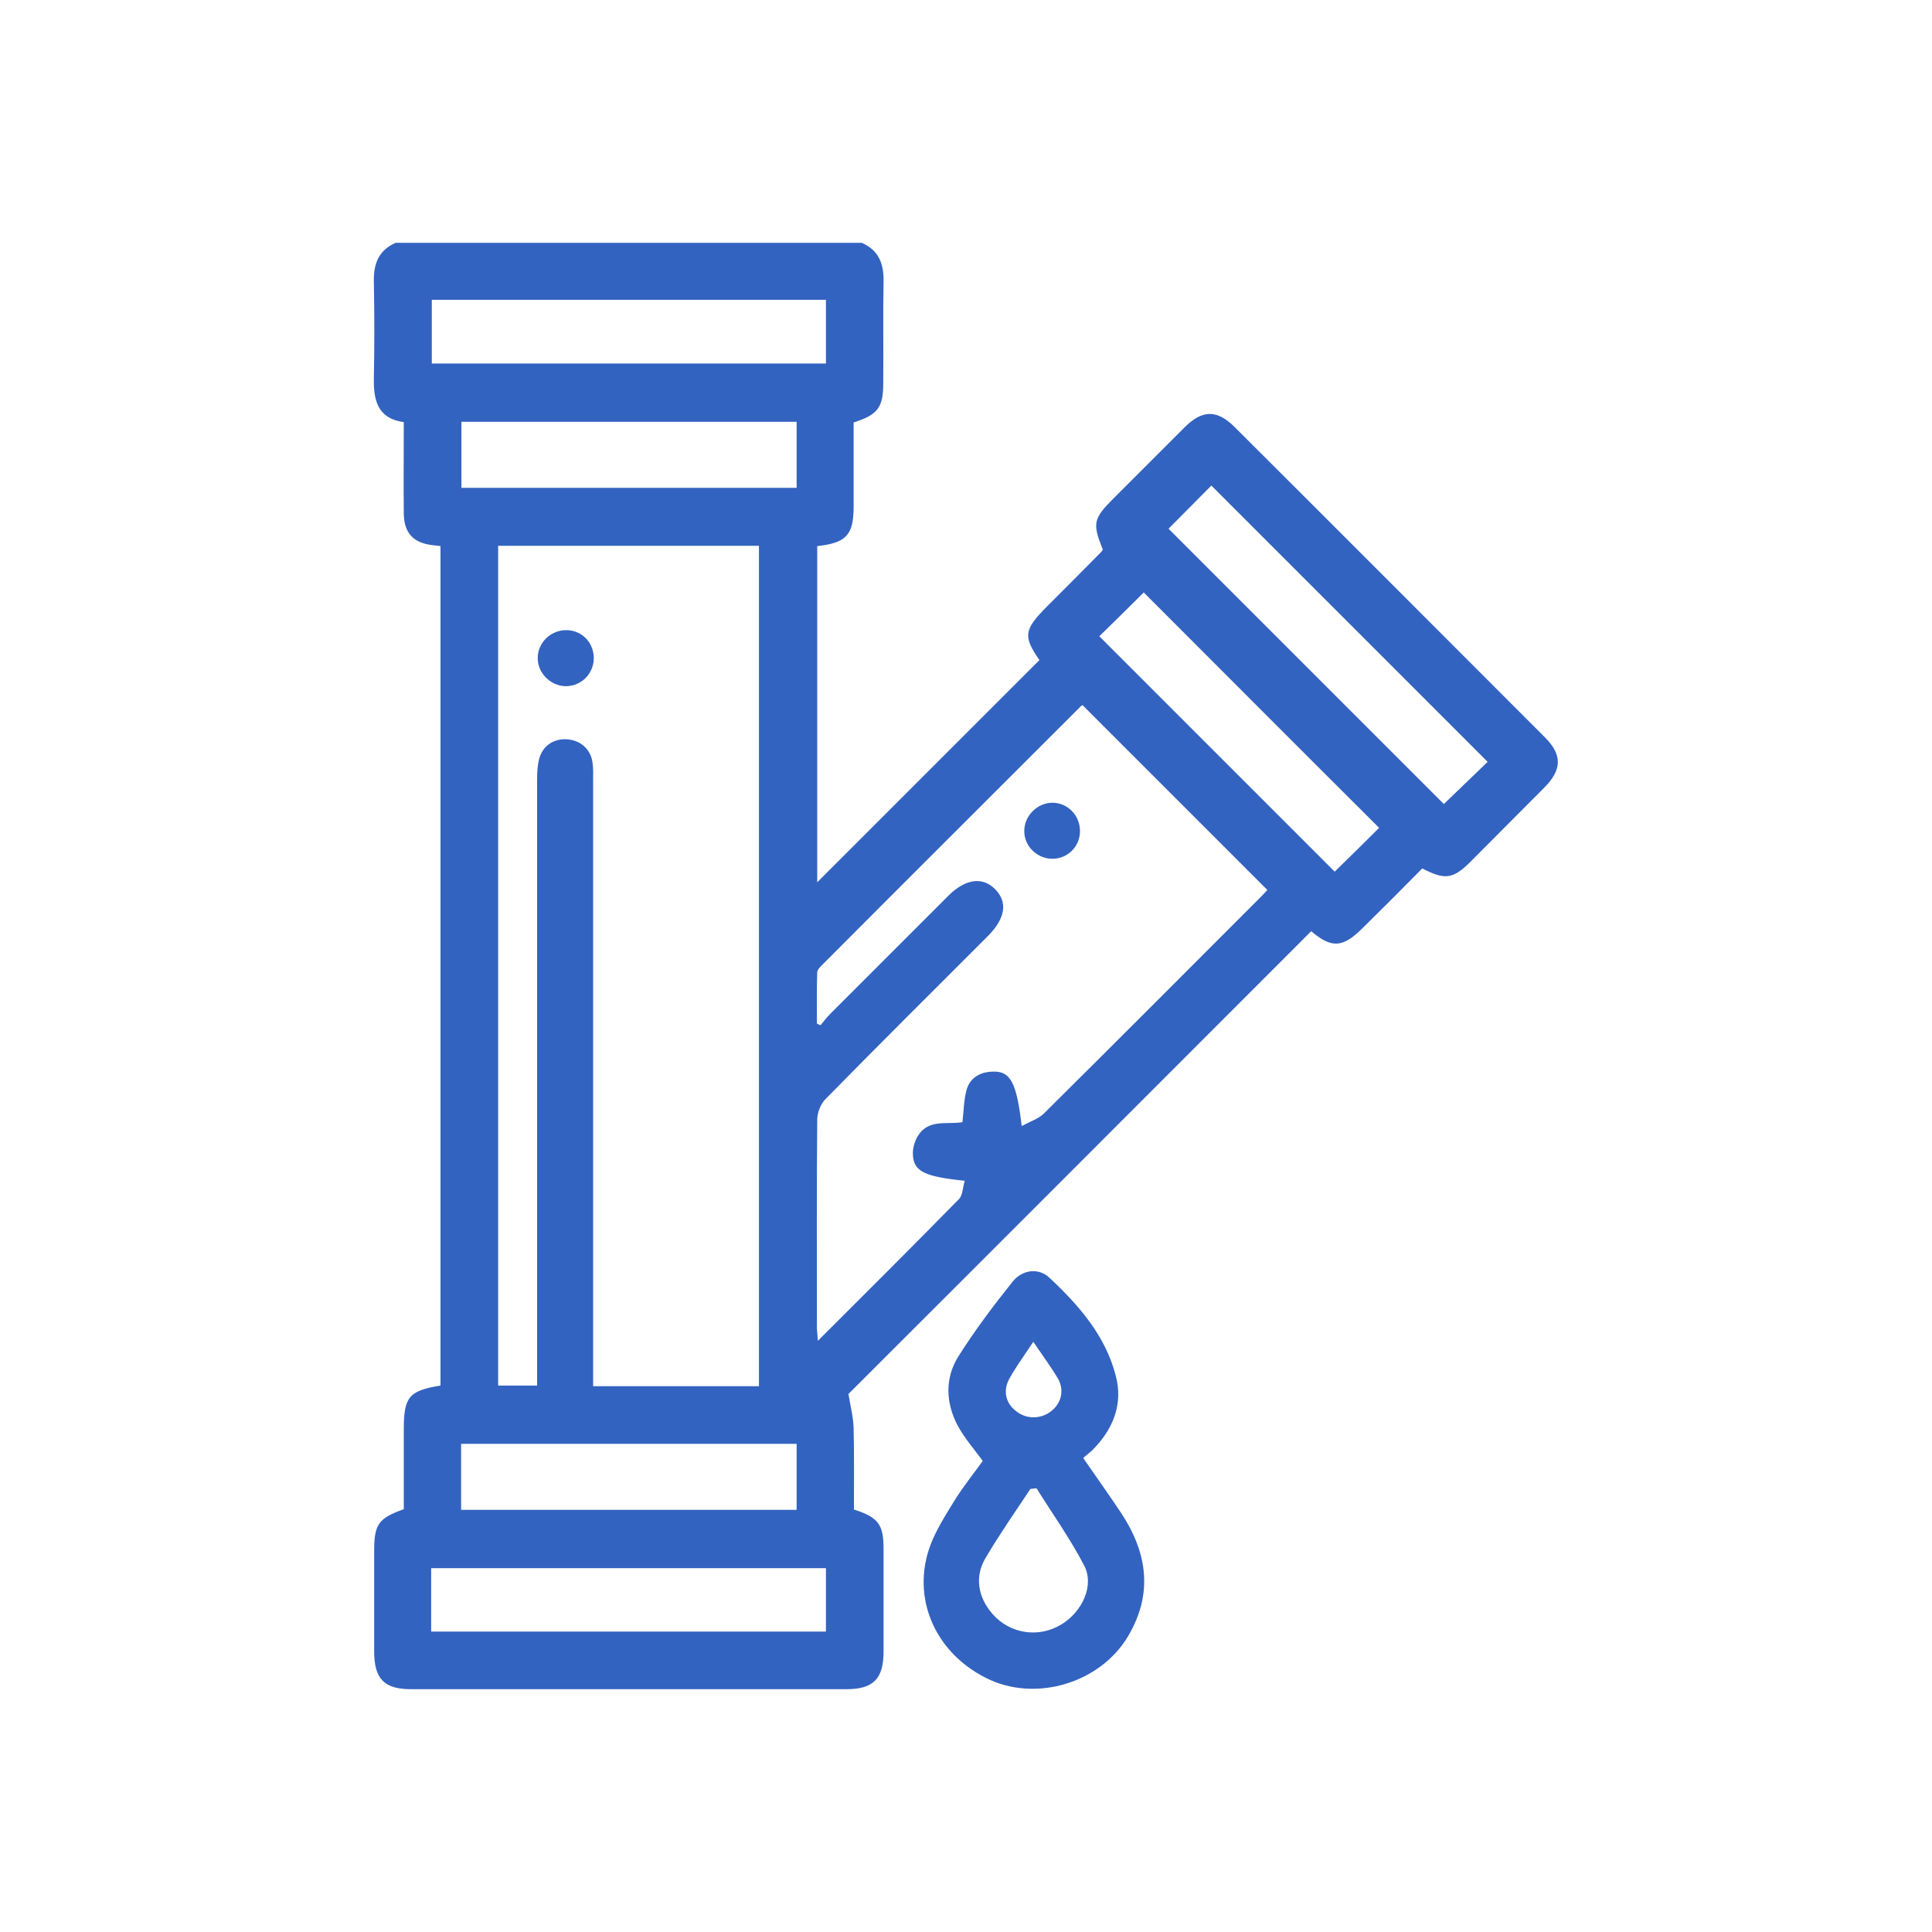 <?xml version="1.0" encoding="utf-8"?>
<!-- Generator: Adobe Illustrator 24.3.0, SVG Export Plug-In . SVG Version: 6.00 Build 0)  -->
<svg version="1.1" id="Layer_2" xmlns="http://www.w3.org/2000/svg" xmlns:xlink="http://www.w3.org/1999/xlink" x="0px" y="0px"
	 viewBox="0 0 60 60" style="enable-background:new 0 0 60 60;" xml:space="preserve">
<style type="text/css">
	.st0{fill:#3363C0;}
</style>
<path class="st0" d="M108.74,41.01c0.02-2.38,0-4.77,0.01-7.15c0-1.85,0-3.71,0-5.56c0,1.85,0,3.71,0,5.56
	C108.74,36.24,108.76,38.63,108.74,41.01z"/>
<path class="st0" d="M97.51,26.8c-0.01,2.34,0,4.67,0,7.01c0,0.09,0,0.19,0,0.28c0-0.09,0-0.19,0-0.28
	C97.5,31.47,97.5,29.13,97.51,26.8z"/>
<path class="st0" d="M129.48-8.68c-1.02,1.02-1.01,1.82,0.01,2.84c5.05,5.05,10.11,10.11,15.16,15.16c0.11,0.11,0.22,0.22,0.34,0.32
	c0.67,0.57,1.52,0.59,2.16-0.01c0.74-0.69,1.46-1.41,2.15-2.14c0.63-0.67,0.61-1.55-0.02-2.23c-0.57-0.61-1.18-1.2-1.77-1.79
	c-0.09-0.09-0.17-0.2-0.29-0.34c0.42-0.4,0.83-0.77,1.21-1.16c0.73-0.76,0.73-1.66-0.01-2.4c-3.04-3.06-6.1-6.11-9.15-9.15
	c-0.76-0.76-1.67-0.75-2.44,0c-0.39,0.38-0.76,0.78-1.17,1.21c-0.33-0.33-0.6-0.65-0.92-0.93c-0.63-0.56-1.29-1.1-1.93-1.65
	c-0.25,0-0.5,0-0.75,0c-0.39,0.29-0.81,0.56-1.17,0.89C130.39-9.62,129.94-9.14,129.48-8.68z M132.48-9.27
	c3.51,3.51,7.05,7.05,10.59,10.59c0.39-0.4,0.74-0.77,1.12-1.16c-2.45-2.45-4.92-4.93-7.41-7.41c0.44-0.41,0.86-0.81,1.24-1.16
	c3.05,3.05,6.13,6.13,9.28,9.28c-0.47,0.46-1,0.95-1.51,1.46c-0.7,0.69-0.7,1.02-0.01,1.71c0.78,0.78,1.56,1.56,2.33,2.32
	c-0.69,0.69-1.36,1.36-1.99,1.99c-5.21-5.21-10.44-10.44-15.63-15.63C131.09-7.89,131.77-8.56,132.48-9.27z"/>
<path class="st0" d="M107.16,59.74c-0.09-0.02-0.17-0.05-0.27-0.09c0-1.25,0.01-2.48,0-3.71c0-0.77-0.28-1.04-1.04-1.05
	c-1.6,0-3.21,0-4.81-0.01c-0.26,0-0.53-0.05-0.77-0.14c-1.9-0.7-3.79-1.41-5.68-2.12c-0.89-0.33-1.34-0.01-1.34,0.94
	c0,1.87,0,3.74,0,5.61c0,0.16-0.02,0.33-0.02,0.52c-0.24,0-0.43,0-0.61,0c-3.65,0-7.29,0-10.94,0c-0.16,0-0.31-0.01-0.47,0
	c-0.95,0.06-1.57,0.66-1.6,1.61c-0.03,0.81-0.03,1.62,0,2.43c0.04,0.96,0.65,1.54,1.62,1.58c0.23,0.01,0.46,0,0.77,0
	c0,0.27,0,0.47,0,0.67c0,6.62,0,13.24,0,19.86c0,1.37,0.6,1.96,1.96,1.96c6.72,0,13.43,0,20.15,0c1.42,0,1.99-0.57,1.99-1.97
	c0-6.64,0-13.27,0-19.91c0-0.18,0-0.37,0-0.62c0.27,0,0.5,0.01,0.72,0c1.04-0.03,1.68-0.67,1.69-1.71c0.01-0.73,0.01-1.46,0-2.2
	C108.48,60.51,108.02,59.95,107.16,59.74z M98.06,56.53c2.39,0,4.76,0,7.17,0c0,1.03,0,2.06,0,3.13c-2.37,0-4.75,0-7.17,0
	C98.06,58.6,98.06,57.58,98.06,56.53z M94.87,54.46c0.59,0.22,1.17,0.44,1.69,0.63c-0.04,0.38-0.11,0.71-0.11,1.04
	c-0.01,1.16,0,2.33,0,3.55c-0.55,0-1.04,0-1.57,0C94.87,57.94,94.87,56.23,94.87,54.46z M106.87,63.69
	c-0.17,0.01-0.32,0.02-0.47,0.02c-1.32,0.01-1.92,0.6-1.92,1.91c0,6.65,0,13.3,0,19.96c0,0.19,0,0.37,0,0.6c-6.96,0-13.89,0-20.89,0
	c0-0.2,0-0.39,0-0.59c0-6.57,0-13.15,0-19.72c0-0.19,0-0.37-0.01-0.56c-0.06-0.94-0.67-1.54-1.63-1.59c-0.23-0.01-0.46,0-0.73,0
	c0-0.8,0-1.57,0-2.38c8.53,0,17.06,0,25.65,0C106.87,62.14,106.87,62.89,106.87,63.69z"/>
<path class="st0" d="M154.16,51.74c-0.09-0.02-0.17-0.05-0.27-0.09c0-1.25,0.01-2.48,0-3.71c0-0.77-0.28-1.04-1.04-1.05
	c-1.6,0-3.21,0-4.81-0.01c-0.26,0-0.53-0.05-0.77-0.14c-1.9-0.7-3.79-1.41-5.68-2.12c-0.89-0.33-1.34-0.01-1.34,0.94
	c0,1.87,0,3.74,0,5.61c0,0.16-0.02,0.33-0.02,0.52c-0.24,0-0.43,0-0.61,0c-3.65,0-7.29,0-10.94,0c-0.16,0-0.31-0.01-0.47,0
	c-0.95,0.06-1.57,0.66-1.6,1.61c-0.03,0.81-0.03,1.62,0,2.43c0.04,0.96,0.65,1.54,1.62,1.58c0.23,0.01,0.46,0,0.77,0
	c0,0.27,0,0.47,0,0.67c0,6.62,0,13.24,0,19.86c0,1.37,0.6,1.96,1.96,1.96c6.72,0,13.43,0,20.15,0c1.42,0,1.99-0.57,1.99-1.97
	c0-6.64,0-13.27,0-19.91c0-0.18,0-0.37,0-0.62c0.27,0,0.5,0.01,0.72,0c1.04-0.03,1.68-0.67,1.69-1.71c0.01-0.73,0.01-1.46,0-2.2
	C155.48,52.51,155.02,51.95,154.16,51.74z M145.06,48.53c2.39,0,4.76,0,7.17,0c0,1.03,0,2.06,0,3.13c-2.37,0-4.75,0-7.17,0
	C145.06,50.6,145.06,49.58,145.06,48.53z M141.87,46.46c0.59,0.22,1.17,0.44,1.69,0.63c-0.04,0.38-0.11,0.71-0.11,1.04
	c-0.01,1.16,0,2.33,0,3.55c-0.55,0-1.04,0-1.57,0C141.87,49.94,141.87,48.23,141.87,46.46z M153.87,55.69
	c-0.17,0.01-0.32,0.02-0.47,0.02c-1.32,0.01-1.92,0.6-1.92,1.91c0,6.65,0,13.3,0,19.96c0,0.19,0,0.37,0,0.6c-6.96,0-13.89,0-20.89,0
	c0-0.2,0-0.39,0-0.59c0-6.57,0-13.15,0-19.72c0-0.19,0-0.37-0.01-0.56c-0.06-0.94-0.67-1.54-1.63-1.59c-0.23-0.01-0.46,0-0.73,0
	c0-0.8,0-1.57,0-2.38c8.53,0,17.06,0,25.65,0C153.87,54.14,153.87,54.89,153.87,55.69z"/>
<path class="st0" d="M116.49,4.36c-0.47,0.46-0.92,0.89-1.37,1.32c-0.28,0.28-0.48,0.59-0.31,1c0.17,0.42,0.53,0.52,0.96,0.52
	c2.26-0.01,4.52,0,6.78,0c0.74,0,1.02-0.27,1.03-1.01c0.01-2.27,0-4.55,0-6.82c0-0.4-0.08-0.76-0.49-0.92
	c-0.42-0.16-0.75,0.01-1.04,0.32c-0.4,0.43-0.82,0.85-1.26,1.31c-1.39-1.27-2.82-2.31-4.39-3.16c-3.68-2-7.61-2.84-11.79-2.59
	c-0.84,0.05-1.1,0.28-1.1,1.01c-0.01,2.31-0.01,4.61,0,6.92c0,0.79,0.53,1.13,1.26,0.81c0.63-0.27,1.24-0.57,1.87-0.85
	c2.1-0.93,4.25-1.02,6.41-0.24C114.38,2.45,115.52,3.23,116.49,4.36z M105.86,0.78c-0.22,0.1-0.45,0.2-0.73,0.33
	c0-1.76,0-3.46,0-5.2c0.71,0,1.41-0.04,2.1,0.01c4.96,0.35,9.24,2.23,12.82,5.68c0.54,0.52,0.91,0.51,1.44-0.01
	c0.12-0.12,0.21-0.27,0.32-0.4c0.03,0.02,0.07,0.04,0.1,0.06c0,1.43,0,2.86,0,4.32c-1.41,0-2.85,0-4.37,0
	c0.15-0.16,0.27-0.29,0.39-0.42c0.52-0.54,0.55-0.89,0.08-1.46C115.05-0.02,110.24-1.17,105.86,0.78z"/>
<path class="st0" d="M103.92,40.92c0.02,1.19,0.59,2.06,1.57,2.42c1.6,0.59,3.23-0.56,3.25-2.33c0.02-2.38,0-4.77,0.01-7.15
	c0-1.85,0-3.71,0-5.56c0-0.58,0.02-1.15-0.01-1.73c-0.09-1.72-1.79-2.82-3.34-2.15c-1.09,0.47-1.49,1.38-1.49,2.52
	c0.01,3.68,0,7.35,0,11.03C103.92,38.96,103.9,39.94,103.92,40.92z M105.54,27.07c0-0.16,0-0.31,0.01-0.47
	c0.05-0.44,0.34-0.74,0.74-0.76c0.39-0.02,0.73,0.25,0.82,0.68c0.03,0.17,0.03,0.34,0.03,0.51c0,4.56,0,9.12,0,13.68
	c0,0.05,0,0.09,0,0.14c-0.01,0.66-0.31,1.04-0.81,1.04c-0.51,0-0.79-0.37-0.79-1.05c0-2.32,0-4.64,0-6.96
	C105.54,31.61,105.54,29.34,105.54,27.07z"/>
<path class="st0" d="M110.42,41.62c0.28,1.33,1.66,2.15,2.96,1.78c1.15-0.33,1.79-1.24,1.79-2.58c0-3.24,0-6.48,0-9.72
	c0-1.43,0.01-2.87,0-4.3c-0.02-1.85-1.62-3.02-3.26-2.41c-0.98,0.37-1.56,1.24-1.56,2.42c-0.01,2.35,0,4.7,0,7.06
	c0,2.29,0,4.58,0,6.87C110.35,41.03,110.36,41.33,110.42,41.62z M112.46,25.93c0.26-0.06,0.67,0,0.83,0.17
	c0.19,0.2,0.26,0.59,0.26,0.89c0.02,2.3,0.01,4.61,0.01,6.91c0,2.21,0,4.42,0,6.63c0,0.12,0,0.25,0,0.37
	c-0.02,0.63-0.33,0.99-0.82,0.98c-0.48-0.01-0.79-0.37-0.79-0.97c-0.01-4.7,0-9.4,0-14.1C111.95,26.43,112.04,26.02,112.46,25.93z"
	/>
<path class="st0" d="M120.22,34.4c1.11-0.33,1.74-1.22,1.75-2.51c0-4.03,0-8.07,0-12.1c0-0.78,0.02-1.56-0.02-2.34
	c-0.08-1.44-1.5-2.48-2.9-2.15c-1.17,0.27-1.87,1.19-1.88,2.5c-0.01,2.34,0,4.67,0,7.01c0,0.09,0,0.19,0,0.28
	c0.01,2.4-0.03,4.8,0.03,7.2C117.23,33.8,118.77,34.83,120.22,34.4z M118.77,17.99c0-0.16-0.01-0.31,0.02-0.47
	c0.06-0.39,0.4-0.68,0.77-0.69c0.37,0,0.71,0.28,0.79,0.67c0.02,0.12,0.02,0.25,0.02,0.37c0,4.65,0,9.31,0,13.96
	c0,0.12,0,0.25-0.02,0.37c-0.07,0.39-0.4,0.68-0.77,0.68c-0.39,0-0.74-0.3-0.79-0.71c-0.02-0.15-0.01-0.31-0.01-0.47
	c0-2.29,0-4.58,0-6.86S118.76,20.28,118.77,17.99z"/>
<path class="st0" d="M-120.5,36.16c14.07,0,28.15,0,42.25,0c0,0.78,0.04,1.53-0.01,2.28c-0.5,7.15-3.73,12.73-9.68,16.73
	c-0.21,0.14-0.29,0.28-0.28,0.53c0.02,0.92,0.01,1.84,0.01,2.8c-7.42,0-14.83,0-22.29,0c0-0.68-0.06-1.39,0.02-2.07
	c0.08-0.77-0.21-1.2-0.85-1.65c-5.09-3.56-8.06-8.45-8.98-14.59c-0.07-0.49-0.12-0.98-0.18-1.47
	C-120.5,37.87-120.5,37.01-120.5,36.16z M-112.98,38.65c0.48,6.57,6.32,12.82,14.3,12.42c7.99-0.4,12.68-7.06,12.91-12.42
	C-94.83,38.65-103.89,38.65-112.98,38.65z M-108.03,56.03c5.81,0,11.56,0,17.34,0c0-0.57,0.02-1.1-0.01-1.64
	c-0.02-0.33,0.09-0.5,0.38-0.67c4.7-2.7,7.74-6.67,9.07-11.93c0.26-1.01,0.37-2.07,0.56-3.13c-0.92,0-1.72,0-2.52,0
	c-0.53,7.72-6.91,14.46-15.33,14.89c-3.66,0.19-7.04-0.76-10.04-2.88c-4.15-2.93-6.42-6.98-6.94-12.01c-0.83,0-1.63,0-2.45,0
	c0.14,2.2,0.66,4.27,1.54,6.24c1.71,3.82,4.39,6.75,8.03,8.8c0.27,0.15,0.4,0.3,0.38,0.63C-108.06,54.9-108.03,55.45-108.03,56.03z"
	/>
<path class="st0" d="M-92.35,16.26c-0.16,1.92-0.33,3.84-0.49,5.75c-0.24,2.88-0.48,5.76-0.71,8.63c-0.07,0.82-0.13,1.65-0.2,2.47
	c-0.02,0.2-0.04,0.41-0.06,0.63c-3.71,0-7.39,0-11.1,0c-0.07-0.85-0.15-1.68-0.22-2.52c-0.3-3.6-0.59-7.21-0.89-10.81
	c-0.11-1.38-0.24-2.77-0.35-4.15C-101.7,16.26-97.03,16.26-92.35,16.26z M-102.64,31.27c2.2,0,4.36,0,6.56,0
	c0.21-2.53,0.41-5.04,0.62-7.55c-2.63,0-5.2,0-7.8,0C-103.06,26.25-102.85,28.75-102.64,31.27z M-95.06,18.77c-2.9,0-5.74,0-8.62,0
	c0.07,0.83,0.14,1.63,0.21,2.42c2.76,0,5.48,0,8.21,0C-95.19,20.37-95.13,19.58-95.06,18.77z"/>
<path class="st0" d="M-89.07-30.23c-0.11,0.84-0.2,1.68-0.35,2.51c-1.18,6.53-4.57,11.64-10.03,15.37
	c-0.38,0.26-0.53,0.52-0.51,0.98c0.04,0.95,0.01,1.9,0.01,2.87c-8.23,0-16.42,0-24.66,0c0-1.05-0.01-2.09,0.01-3.13
	c0-0.27-0.08-0.43-0.31-0.58c-5.64-3.79-9.1-9.01-10.28-15.71c-0.32-1.82-0.34-3.66-0.29-5.56c15.48,0,30.94,0,46.41,0
	C-89.07-32.41-89.07-31.32-89.07-30.23z M-131.76-29.85c1.24,11.34,10.35,18.34,21.04,17.55c10.06-0.74,16.99-8.16,17.9-17.55
	C-105.8-29.85-118.77-29.85-131.76-29.85z"/>
<path class="st0" d="M-89.07-43.37c-0.24,0.54-0.42,1.14-0.75,1.62c-0.63,0.92-1.58,1.44-2.69,1.44
	c-5.21,0.03-10.42,0.01-15.63,0.01c-0.03,0-0.06-0.01-0.15-0.04c0-4.84,0-9.7,0-14.55c5.38,0,10.76,0,16.14,0
	c0.1,0.03,0.19,0.07,0.29,0.1c1.16,0.3,2,1,2.49,2.1c0.13,0.28,0.2,0.59,0.3,0.89C-89.07-48.99-89.07-46.18-89.07-43.37z
	 M-104.63-51.24c0,2.46,0,4.88,0,7.29c3.99,0,7.96,0,11.91,0c0-2.45,0-4.86,0-7.29C-96.7-51.24-100.65-51.24-104.63-51.24z"/>
<path class="st0" d="M-111.95-47.55c-1.89,0.02-3.71,0.26-5.47,0.83c-2.56,0.83-4.74,2.18-6.16,4.54c-0.84,1.39-1.2,2.92-1.29,4.53
	c-0.01,0.16-0.02,0.32-0.02,0.51c-1.2,0-2.37,0-3.67,0c0.09-0.91,0.12-1.83,0.29-2.72c0.9-4.7,3.81-7.76,8.06-9.67
	c2.61-1.18,5.38-1.65,8.27-1.64C-111.95-49.96-111.95-48.78-111.95-47.55z"/>
<path class="st0" d="M-111.94-43.89c0,1.21,0,2.38,0,3.58c-0.87,0.06-1.63,0.34-2.24,0.96c-0.6,0.61-0.89,1.35-0.93,2.21
	c-1.2,0-2.37,0-3.55,0C-118.94-40.16-116.06-43.97-111.94-43.89z"/>
<path class="st0" d="M-102.42,99.87c0.21-0.3,0.39-0.63,0.65-0.89c2.98-3,5.98-5.99,8.97-8.98c0.1-0.1,0.22-0.17,0.37-0.29
	c-1.13-1.06-1.67-2.27-1.41-3.75c0.26-1.46,1.15-2.42,2.52-2.99c-0.35-1.48-0.13-2.82,0.98-3.92c1.09-1.08,2.41-1.35,3.91-0.96
	c0.56-1.36,1.52-2.26,2.99-2.53c1.48-0.26,2.69,0.26,3.72,1.38c0.57-0.58,1.1-1.13,1.64-1.68c2.86-2.86,5.72-5.72,8.58-8.58
	c0.89-0.89,1.45-0.9,2.36-0.03c0.05,0.05,0.11,0.09,0.18,0.15c1.26-0.95,2.51-1.89,3.78-2.82c0.23-0.17,0.52-0.32,0.8-0.38
	c0.45-0.09,0.83,0.12,1.15,0.44c0.74,0.75,1.5,1.49,2.24,2.25c0.59,0.6,0.64,1.2,0.14,1.88c-0.95,1.28-1.92,2.56-2.89,3.87
	c0.15,0.15,0.28,0.29,0.42,0.44c0.49,0.54,0.51,1.26,0.01,1.78c-1.22,1.25-2.45,2.48-3.7,3.7c-0.51,0.5-1.25,0.46-1.78-0.04
	c-0.37-0.35-0.73-0.73-1.09-1.09c-0.32-0.31-0.51-0.31-0.83,0.01c-0.54,0.53-1.07,1.07-1.61,1.6c-0.28,0.28-0.27,0.54,0.01,0.81
	c0.35,0.34,0.69,0.68,1.03,1.03c0.61,0.63,0.62,1.34,0,1.97c-0.73,0.75-1.47,1.48-2.21,2.21c-0.11,0.11-0.26,0.18-0.4,0.28
	c2.4,2.11,1.72,5.66-1.12,6.79c0.38,1.47,0.12,2.8-0.97,3.9c-1.09,1.09-2.41,1.33-3.91,0.97c-0.56,1.36-1.53,2.27-3,2.52
	c-1.46,0.26-2.67-0.26-3.69-1.36c-0.12,0.12-0.23,0.22-0.34,0.33c-2.98,2.98-5.96,5.97-8.95,8.94c-0.27,0.27-0.61,0.45-0.92,0.68
	c-0.2,0-0.4,0-0.6,0c-0.32-0.25-0.67-0.47-0.96-0.75c-1.78-1.76-3.56-3.54-5.32-5.32c-0.28-0.29-0.5-0.64-0.75-0.96
	C-102.42,100.27-102.42,100.07-102.42,99.87z M-95.07,104.29c2.85-2.85,5.72-5.72,8.54-8.54c-1.37-1.37-2.77-2.77-4.14-4.13
	c-2.83,2.83-5.7,5.7-8.54,8.54C-97.84,101.52-96.45,102.91-95.07,104.29z M-71.97,81.25c-0.13-0.14-0.25-0.26-0.36-0.38
	c-1.03-1.13-1.08-2.84-0.05-3.98c0.68-0.75,1.4-1.47,2.15-2.15c1.11-0.99,2.8-0.95,3.92,0.04c0.15,0.13,0.29,0.27,0.37,0.34
	c0.62-0.62,1.21-1.21,1.74-1.74c-1.36-1.36-2.76-2.76-4.11-4.11c-3.15,3.15-6.34,6.34-9.48,9.48c1.37,1.37,2.77,2.77,4.16,4.16
	C-73.11,82.39-72.55,81.83-71.97,81.25z M-76.79,93.97c0.61,0,1.06-0.29,1.26-0.77c0.23-0.57,0.09-1.06-0.34-1.49
	c-3.59-3.59-7.17-7.18-10.77-10.76c-0.59-0.59-1.38-0.61-1.91-0.07c-0.51,0.52-0.48,1.31,0.08,1.88c0.49,0.5,0.99,0.99,1.48,1.49
	c3.06,3.06,6.13,6.12,9.19,9.19C-77.48,93.74-77.16,93.99-76.79,93.97z M-82.71,77.99c-0.57,0.08-1.03,0.37-1.23,0.85
	c-0.22,0.53-0.13,1.02,0.27,1.42c2.82,2.83,5.65,5.66,8.48,8.48c0.53,0.53,1.3,0.51,1.81,0.02c0.51-0.5,0.53-1.31-0.01-1.84
	c-2.81-2.82-5.63-5.64-8.46-8.44C-82.07,78.25-82.42,78.15-82.71,77.99z M-80.28,95.13c0.02-0.46-0.22-0.78-0.53-1.08
	c-2.72-2.72-5.44-5.44-8.16-8.15c-0.09-0.09-0.18-0.18-0.28-0.26c-0.52-0.41-1.25-0.37-1.72,0.1c-0.53,0.53-0.49,1.3,0.11,1.91
	c2.76,2.76,5.52,5.52,8.28,8.28c0.07,0.07,0.14,0.15,0.22,0.21c0.43,0.31,0.89,0.38,1.37,0.14C-80.52,96.04-80.3,95.65-80.28,95.13z
	 M-63.55,70.17c0.7-0.93,1.37-1.83,2.03-2.7c-0.3-0.29-0.58-0.56-0.87-0.85c-0.88,0.66-1.78,1.34-2.66,2
	C-64.54,69.16-64.07,69.64-63.55,70.17z"/>
<g>
	<path class="st0" d="M26.76,7.54c0.53,0.23,0.69,0.65,0.68,1.2c-0.02,1.05,0,2.1-0.01,3.16c0,0.76-0.17,0.98-0.92,1.22
		c0,0.86,0,1.73,0,2.61c0,0.89-0.23,1.13-1.13,1.23c0,3.52,0,7.03,0,10.44c2.25-2.25,4.57-4.57,6.9-6.9
		c-0.51-0.74-0.49-0.94,0.25-1.68c0.56-0.56,1.12-1.12,1.67-1.68c0.02-0.02,0.03-0.05,0.05-0.07c-0.33-0.82-0.3-0.96,0.34-1.6
		c0.73-0.73,1.47-1.47,2.2-2.2c0.55-0.55,1.01-0.55,1.55-0.01c3.22,3.21,6.43,6.43,9.64,9.64c0.54,0.54,0.53,1-0.01,1.55
		c-0.76,0.77-1.53,1.53-2.29,2.3c-0.55,0.55-0.8,0.59-1.51,0.22c-0.6,0.61-1.22,1.23-1.84,1.84c-0.63,0.63-0.97,0.65-1.61,0.11
		c-4.8,4.8-9.6,9.61-14.37,14.37c0.05,0.34,0.15,0.7,0.16,1.06c0.02,0.85,0.01,1.69,0.01,2.53c0.75,0.24,0.92,0.46,0.92,1.21
		c0,1.07,0,2.13,0,3.2c0,0.85-0.32,1.17-1.16,1.17c-4.5,0-9,0-13.51,0c-0.84,0-1.15-0.32-1.15-1.18c0-1.04,0-2.08,0-3.11
		c0-0.83,0.13-1.02,0.92-1.3c0-0.82,0-1.65,0-2.48c0-1.01,0.16-1.2,1.14-1.36c0-8.68,0-17.35,0-26.07
		c-0.08-0.01-0.16-0.02-0.25-0.03c-0.59-0.07-0.88-0.37-0.89-0.98c-0.01-0.93,0-1.87,0-2.84c-0.8-0.11-0.94-0.66-0.93-1.34
		c0.02-1.01,0.02-2.02,0-3.03c-0.01-0.55,0.15-0.97,0.68-1.2C17.11,7.54,21.94,7.54,26.76,7.54z M23.57,43.05c0-8.72,0-17.41,0-26.1
		c-2.72,0-5.4,0-8.1,0c0,8.71,0,17.4,0,26.08c0.42,0,0.8,0,1.21,0c0-0.22,0-0.41,0-0.6c0-6.07,0-12.13,0-18.2
		c0-0.22,0.01-0.44,0.06-0.65c0.11-0.42,0.45-0.65,0.88-0.62c0.4,0.03,0.72,0.3,0.78,0.71c0.03,0.19,0.02,0.38,0.02,0.57
		c0,6.08,0,12.16,0,18.24c0,0.18,0,0.37,0,0.57C20.18,43.05,21.86,43.05,23.57,43.05z M31.73,34.97c0.28-0.15,0.53-0.23,0.69-0.39
		c2.25-2.23,4.49-4.48,6.73-6.72c0.08-0.08,0.16-0.17,0.21-0.22c-1.92-1.92-3.83-3.83-5.74-5.74c0,0-0.03,0.01-0.05,0.03
		c-2.68,2.68-5.36,5.35-8.03,8.03c-0.07,0.07-0.16,0.16-0.16,0.24c-0.02,0.53-0.01,1.06-0.01,1.59c0.04,0.02,0.07,0.03,0.11,0.05
		c0.1-0.12,0.2-0.25,0.31-0.36c1.22-1.22,2.44-2.44,3.66-3.66c0.53-0.53,1.06-0.6,1.45-0.21c0.4,0.4,0.33,0.9-0.21,1.45
		c-0.06,0.06-0.12,0.12-0.19,0.19c-1.62,1.62-3.25,3.24-4.86,4.88c-0.15,0.15-0.26,0.42-0.26,0.64c-0.02,2.15-0.01,4.3-0.01,6.44
		c0,0.12,0.02,0.24,0.03,0.43c1.5-1.5,2.95-2.94,4.38-4.4c0.12-0.12,0.12-0.37,0.18-0.57c-1.28-0.13-1.61-0.3-1.61-0.86
		c0-0.19,0.07-0.41,0.18-0.57c0.33-0.49,0.89-0.31,1.36-0.39c0.04-0.35,0.04-0.69,0.13-1.01c0.11-0.38,0.43-0.55,0.81-0.56
		C31.38,33.26,31.57,33.61,31.73,34.97z M13.41,9.31c0,0.67,0,1.33,0,1.98c4.1,0,8.17,0,12.24,0c0-0.68,0-1.32,0-1.98
		C21.55,9.31,17.49,9.31,13.41,9.31z M13.39,50.67c4.11,0,8.18,0,12.26,0c0-0.67,0-1.32,0-1.97c-4.1,0-8.17,0-12.26,0
		C13.39,49.37,13.39,50.01,13.39,50.67z M46.2,23.66c-2.87-2.87-5.75-5.75-8.58-8.58c-0.45,0.45-0.91,0.92-1.33,1.34
		c2.84,2.84,5.72,5.72,8.55,8.55C45.28,24.55,45.75,24.09,46.2,23.66z M34.14,19.76c2.46,2.46,4.9,4.9,7.31,7.31
		c0.46-0.45,0.95-0.93,1.38-1.36c-2.44-2.43-4.89-4.89-7.31-7.31C35.08,18.84,34.61,19.3,34.14,19.76z M24.74,13.1
		c-3.5,0-6.96,0-10.41,0c0,0.7,0,1.38,0,2.05c3.49,0,6.94,0,10.41,0C24.74,14.46,24.74,13.8,24.74,13.1z M14.32,44.84
		c0,0.71,0,1.37,0,2.05c3.49,0,6.95,0,10.42,0c0-0.7,0-1.36,0-2.05C21.26,44.84,17.8,44.84,14.32,44.84z"/>
	<path class="st0" d="M33.64,45.28c0.4,0.58,0.8,1.14,1.18,1.71c0.81,1.23,1,2.5,0.21,3.83c-0.87,1.46-2.89,2.06-4.41,1.29
		c-1.67-0.84-2.38-2.65-1.65-4.31c0.2-0.45,0.47-0.87,0.73-1.29c0.26-0.4,0.56-0.78,0.82-1.14c-0.27-0.37-0.57-0.71-0.78-1.1
		c-0.37-0.7-0.4-1.47,0.02-2.14c0.51-0.81,1.09-1.58,1.69-2.33c0.31-0.38,0.81-0.43,1.14-0.12c0.91,0.85,1.74,1.8,2.06,3.04
		c0.24,0.9-0.09,1.69-0.75,2.34C33.81,45.13,33.72,45.21,33.64,45.28z M32.19,46.22c-0.06,0.01-0.12,0.01-0.19,0.02
		c-0.47,0.71-0.96,1.41-1.39,2.14c-0.35,0.58-0.24,1.22,0.21,1.74c0.54,0.62,1.43,0.76,2.14,0.33c0.66-0.4,1.03-1.22,0.71-1.83
		C33.24,47.79,32.69,47.02,32.19,46.22z M32.09,41.67c-0.29,0.44-0.54,0.78-0.74,1.14c-0.21,0.38-0.12,0.76,0.2,1.01
		c0.32,0.26,0.76,0.26,1.09,0.01c0.32-0.25,0.42-0.64,0.22-1.01C32.64,42.45,32.38,42.1,32.09,41.67z"/>
	<path class="st0" d="M18.44,20.46c-0.01,0.48-0.41,0.86-0.88,0.85c-0.47-0.01-0.87-0.42-0.86-0.88c0-0.48,0.42-0.88,0.92-0.86
		C18.09,19.59,18.45,19.97,18.44,20.46z"/>
	<path class="st0" d="M33.54,25.81c0,0.48-0.38,0.86-0.86,0.86c-0.47,0-0.87-0.39-0.87-0.85c-0.01-0.48,0.41-0.9,0.89-0.89
		C33.17,24.94,33.54,25.33,33.54,25.81z"/>
</g>
</svg>
